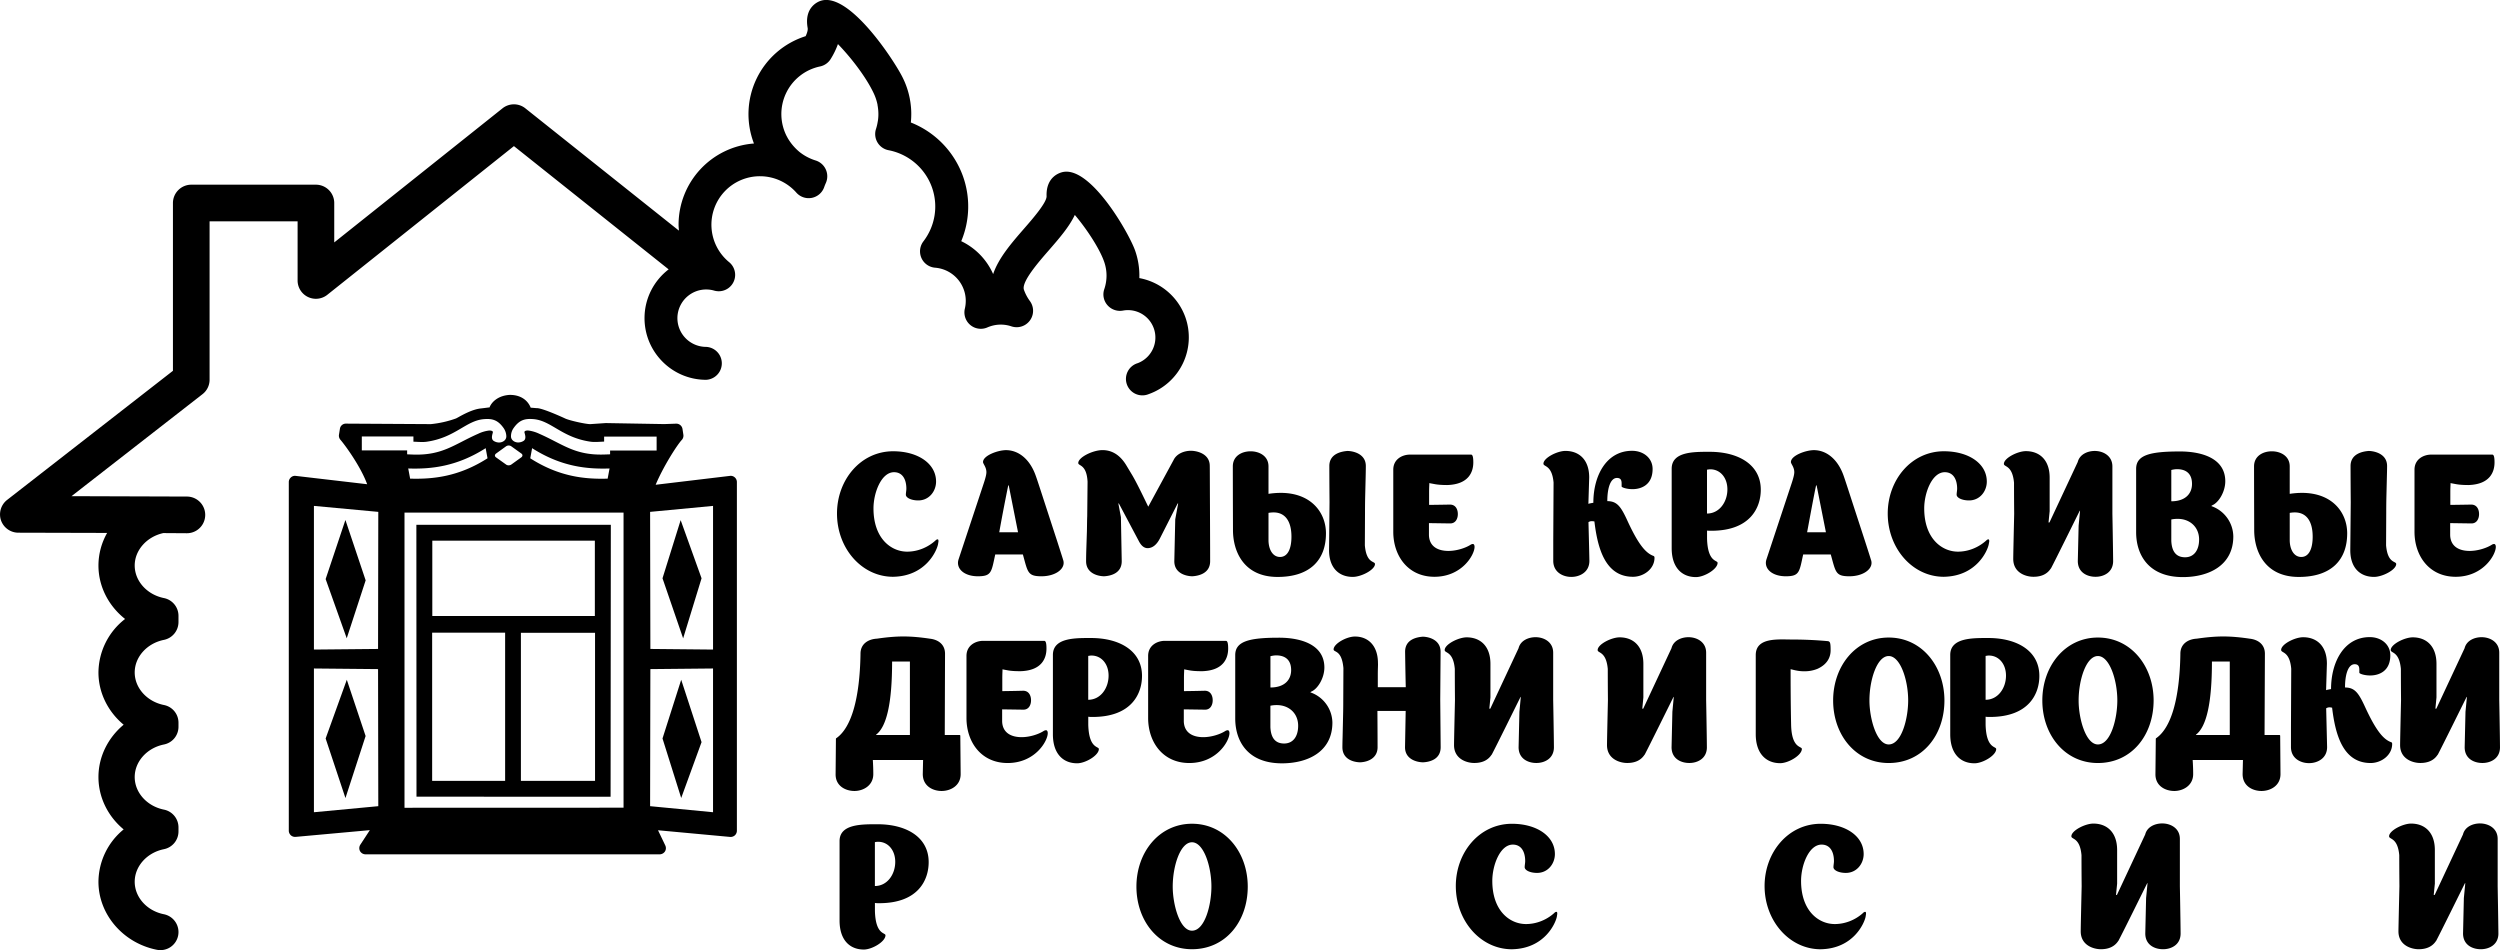<?xml version="1.0" encoding="UTF-8"?> <svg xmlns="http://www.w3.org/2000/svg" viewBox="0 0 64.474 24.502"> <path d="M15.747 20.547l.006-7.012h-5.015l.003 7.01 2.288.002h2.718zm-.401-.408h-1.912v-3.82h1.912v3.82zm-4.197-6.196h4.192v1.943h-4.192v-1.943zm1.878 6.196h-1.882v-3.822h1.882v3.822z"></path> <path fill-rule="evenodd" clip-rule="evenodd" d="M8.908 13.41l.522 1.557-.488 1.494-.544-1.527zM8.909 20.582l.52-1.6-.485-1.451-.546 1.514zM17.554 13.414l-.468 1.5.532 1.549.475-1.549z"></path> <path fill-rule="evenodd" clip-rule="evenodd" d="M18.95 12.312a.155.155 0 00-.126-.039l-1.915.229c.191-.459.548-1.021.674-1.156a.164.164 0 00.041-.134l-.023-.151a.162.162 0 00-.164-.135l-.306.011-1.497-.026h-.014l-.397.027c-.124 0-.544-.095-.649-.146-.005-.003-.567-.263-.724-.266-.016 0-.037-.002-.06-.004a3.378 3.378 0 00-.104-.008l-.013-.031c-.041-.089-.174-.299-.525-.299-.291.015-.461.175-.518.31l-.005.013c-.035.003-.072.008-.111.013l-.105.013c-.214.019-.464.157-.598.232l-.049.026a2.68 2.68 0 01-.65.147l-2.187-.013a.155.155 0 00-.159.135l-.024.151a.161.161 0 00.037.13c.142.165.531.708.69 1.147l-1.841-.215a.153.153 0 00-.125.039.16.16 0 00-.055.119v8.992c0 .045.02.088.053.119a.164.164 0 00.122.041l1.915-.174-.245.375a.163.163 0 00-.009.164.164.164 0 00.143.085h7.586a.168.168 0 00.136-.074.162.162 0 00.009-.154l-.188-.393 1.859.172a.166.166 0 00.123-.041.164.164 0 00.052-.119v-8.992a.16.16 0 00-.054-.12m-5.699-1.28c.145-.202.287-.241.506-.223.461.038.733.476 1.473.582.1.015.221.003.344-.002h.006v-.129h1.354v.36h-1.2v.097l-.151.005c-.762.025-1.064-.267-1.675-.535a.95.95 0 00-.272-.083c-.039-.005-.11 0-.111.039-.001.031.069.171-.025.229a.266.266 0 01-.126.039c-.095.004-.196-.056-.196-.159a.37.37 0 01.073-.22m2.469 1.05l-.049.262c-.594.018-1.256-.051-1.996-.525l.048-.261c.741.473 1.402.544 1.997.524m-2.537-.574l.265.19c.035.026.034.069-.004.097l-.257.185c-.038.027-.098.028-.133.002l-.265-.189c-.035-.026-.033-.068.004-.096l.257-.186a.12.12 0 01.133-.003m-3.852.109v-.36h1.331v.134c.122.004.242.016.342.001.738-.106 1.012-.544 1.473-.582.219-.019.361.021.506.223a.389.389 0 01.075.22c0 .104-.102.163-.197.159a.262.262 0 01-.125-.039c-.094-.058-.024-.197-.025-.229-.001-.039-.072-.044-.111-.039a.907.907 0 00-.271.083c-.612.269-.914.561-1.676.535l-.153-.006v-.101H9.331zm3.242.202c-.741.474-1.402.542-1.996.525l-.049-.262c.594.02 1.256-.051 1.997-.524l.048.261zm-4.477 9.128V17.24l1.654.016.006 3.535-1.66.156zm1.654-4.211l-1.654.016v-3.705l1.66.154-.006 3.535zm6.331 4.094l-5.649.002v-7.613h5.649v7.611zm2.308.117l-1.623-.156.007-3.535 1.616-.016v3.707zm0-4.195l-1.616-.016-.007-3.535 1.623-.154v3.705z"></path> <path fill-rule="evenodd" clip-rule="evenodd" d="M17.568 20.58l-.482-1.535.482-1.514.525 1.608z"></path> <path d="M30.57 8.181a1.559 1.559 0 00-1.187-1.009 1.946 1.946 0 00-.11-.713c-.156-.441-1.134-2.162-1.855-2.024-.074.015-.444.111-.427.625.006.163-.362.586-.583.839-.315.362-.657.756-.795 1.17a1.701 1.701 0 00-.823-.849 2.32 2.32 0 00.046-1.671 2.342 2.342 0 00-1.346-1.39 2.063 2.063 0 00-.015-.547l-.009-.051-.003-.019a2.104 2.104 0 00-.181-.536c-.197-.408-1.374-2.227-2.116-1.985-.072.023-.432.168-.337.7.006.031.003.095-.052.212a2.108 2.108 0 00-1.333 2.768A2.102 2.102 0 0017.5 5.795c0 .052.006.103.009.153l-3.96-3.154a.472.472 0 00-.59 0L8.62 6.252V5.236a.473.473 0 00-.473-.473H4.933a.474.474 0 00-.473.473v4.327l-4.277 3.33a.475.475 0 00-.157.527.474.474 0 00.446.318l2.291.006a1.704 1.704 0 00-.224.84c0 .545.264 1.045.687 1.379a1.762 1.762 0 00-.687 1.379c0 .527.249 1.016.65 1.348-.401.334-.65.822-.65 1.35 0 .529.249 1.018.65 1.35a1.76 1.76 0 00-.65 1.35c0 .84.634 1.58 1.504 1.754a.466.466 0 00.551-.365.469.469 0 00-.366-.551c-.438-.086-.754-.439-.754-.838s.316-.752.754-.84a.467.467 0 00.375-.457v-.104a.467.467 0 00-.375-.459c-.438-.088-.754-.441-.754-.84s.316-.752.754-.84a.465.465 0 00.375-.457v-.104a.464.464 0 00-.375-.457c-.438-.088-.754-.441-.754-.84s.316-.752.754-.84a.469.469 0 00.375-.459v-.16a.467.467 0 00-.375-.459c-.438-.088-.754-.441-.754-.84 0-.393.31-.742.737-.836l.606.004h.002a.473.473 0 00.001-.946l-2.976-.01 3.379-2.631a.469.469 0 00.182-.371V5.708h2.27v1.525a.472.472 0 00.766.37l4.813-3.835 3.99 3.179c-.378.29-.622.746-.622 1.258 0 .876.712 1.59 1.589 1.59a.425.425 0 000-.849.742.742 0 01-.741-.741.742.742 0 01.946-.711.423.423 0 00.388-.733 1.25 1.25 0 01.796-2.216c.358 0 .7.154.938.423a.424.424 0 00.717-.14 1.26 1.26 0 01.044-.11.427.427 0 00-.263-.579 1.276 1.276 0 01-.35-.17l-.03-.021a.03.03 0 00.011.006l-.015-.01-.012-.008a1.346 1.346 0 01-.324-.373l-.003-.006-.005-.008-.008-.018-.008-.012a1.254 1.254 0 01.856-1.805.424.424 0 00.276-.194 1.97 1.97 0 00.186-.383c.306.314.702.812.911 1.244.051.103.088.21.11.32v.009l.006.033.002.015c.019.123.019.245.002.354l-.003.016-.003.017a1.21 1.21 0 01-.043.18.424.424 0 00.324.549c.516.099.944.466 1.119.959.167.472.085.991-.22 1.391a.423.423 0 00.303.68.859.859 0 01.766 1.052.423.423 0 00.583.487c.019-.009.039-.016.056-.022a.857.857 0 01.559-.005.424.424 0 00.478-.653 1.128 1.128 0 01-.153-.289c-.071-.2.374-.712.642-1.019.267-.307.525-.604.67-.912.275.322.627.841.754 1.2.083.232.085.479.006.714a.42.42 0 00.084.416.428.428 0 00.403.136.707.707 0 01.375 1.357.424.424 0 10.281.799 1.554 1.554 0 00.948-1.984M20.67 3.955z"></path> <path d="M24.179 13.91c.021 0 .024.02.024.055l-.012.072c-.029.158-.311.824-1.159.838-.805 0-1.446-.73-1.446-1.631 0-.867.608-1.606 1.449-1.606.63 0 1.106.312 1.106.782 0 .248-.179.486-.46.486-.178 0-.319-.068-.319-.148 0-.051.013-.104.013-.154 0-.242-.1-.426-.318-.426-.328 0-.53.529-.53.934 0 .777.455 1.115.869 1.115.257 0 .522-.1.729-.287.021-.022.041-.03.054-.03M27.431 14.516c0 .188-.244.346-.572.346-.359 0-.352-.105-.479-.562h-.713c-.099.451-.091.562-.447.562-.307 0-.514-.148-.514-.346 0-.029.005-.055.013-.084l.654-1.975c.042-.127.066-.221.066-.279 0-.133-.087-.214-.087-.262 0-.17.39-.307.592-.307.319 0 .618.227.771.67.038.104.112.334.228.691l.324.994c.099.309.148.461.148.467.012.03.016.059.016.085m-1.176-.789l-.24-1.209h-.013a51.15 51.15 0 00-.232 1.209h.485zM31.205 13.244c.004.803.004 1.213.004 1.229 0 .312-.29.379-.46.389h-.004c-.166-.004-.46-.08-.46-.389l.024-1.08.075-.408h-.013l-.459.904c-.083.162-.188.244-.312.248-.095 0-.169-.064-.231-.184l-.514-.969h-.013l.066.354.021 1.135c0 .312-.281.379-.455.389h-.004c-.166-.004-.46-.08-.46-.389 0-.012 0-.094.004-.252l.017-.52c.004-.188.004-.316.008-.385l.009-.893c-.025-.456-.24-.401-.24-.482 0-.149.38-.333.625-.333.266 0 .469.149.617.397l.149.248c.116.195.286.551.356.695l.058.119.653-1.203c.08-.167.279-.239.448-.239h.005c.178.004.48.09.48.389.002.014.002.422.006 1.23M33.032 12.711c.778 0 1.164.504 1.164 1.045 0 .688-.414 1.123-1.247 1.123-.882 0-1.151-.67-1.151-1.207-.004-1.094-.004-1.64-.004-1.644 0-.277.244-.389.456-.389h.004c.215 0 .46.115.46.389v.708a2.12 2.12 0 01.318-.025m.274 1.131c0-.4-.162-.627-.46-.627a.77.77 0 00-.132.012v.701c0 .234.104.436.298.436.211-.001.294-.237.294-.522m.982-.889c-.005-.609-.005-.921-.005-.935 0-.314.307-.376.469-.388h.004c.17.005.468.086.468.388 0 .01 0 .099-.004.265l-.013.539c-.004.191-.004.322-.004.396l-.004.846c.041.477.261.4.261.482 0 .148-.353.332-.572.332-.352 0-.612-.227-.612-.688l.012-1.237zM37.983 14.029c.029 0 .045.029.045.076 0 .205-.327.77-1.035.77-.675 0-1.061-.531-1.061-1.162v-1.6c0-.274.236-.389.431-.389h1.574c.042 0 .059.064.059.201 0 .239-.112.567-.672.584-.132 0-.244-.008-.331-.025l-.133-.025c.005.018-.004.092-.004.234v.328c.344-.004.526-.008.538-.008.146 0 .203.123.203.244v.002c0 .117-.058.244-.203.24l-.542-.008v.307c.008.303.24.41.501.41.211 0 .44-.074.571-.158a.128.128 0 01.059-.021M42.669 14.385c0 .289-.281.49-.555.49-.713 0-.912-.73-.995-1.428-.024-.002-.041-.006-.062-.006a.149.149 0 00-.091.025c.017.645.024.977.024.998 0 .295-.253.414-.464.414h-.005c-.211 0-.463-.119-.463-.414v-.518l.008-1.502c-.041-.46-.261-.4-.261-.486 0-.149.356-.329.567-.329.353 0 .613.227.613.684l-.021.682c.021-.012.111-.025.128-.029 0-.705.34-1.34.998-1.34.295 0 .53.188.53.469 0 .418-.302.52-.518.52-.153 0-.281-.045-.281-.07v-.074c0-.072-.013-.145-.12-.145-.166 0-.249.256-.249.598.253 0 .353.145.518.504.277.602.468.836.675.91.015.008.024.019.024.047M44.136 13.688c-.037 0-.074 0-.112-.004v.205c.017.623.272.551.272.627 0 .162-.343.367-.558.367-.365 0-.626-.248-.626-.746v-2.049c0-.446.576-.436.982-.436.737 0 1.316.329 1.316.977.001.439-.251 1.059-1.274 1.059m-.113-.444c.319 0 .526-.299.526-.623 0-.299-.182-.518-.443-.518-.028 0-.054.006-.083.01v1.131zM48.266 14.516c0 .188-.244.346-.572.346-.359 0-.351-.105-.479-.562h-.712c-.099.451-.092.562-.448.562-.307 0-.514-.148-.514-.346 0-.029.005-.055.013-.084l.654-1.975c.042-.127.066-.221.066-.279 0-.133-.087-.214-.087-.262 0-.17.39-.307.592-.307.319 0 .618.227.771.67.037.104.111.334.227.691l.324.994c.1.309.148.461.148.467.013.03.017.059.017.085m-1.176-.789l-.24-1.209h-.013c-.041.168-.215 1.119-.232 1.209h.485zM51.278 13.91c.021 0 .024.02.024.055l-.013.072c-.028.158-.311.824-1.159.838-.804 0-1.446-.73-1.446-1.631 0-.867.609-1.606 1.449-1.606.631 0 1.106.312 1.106.782 0 .248-.178.486-.459.486-.179 0-.319-.068-.319-.148 0-.051.013-.104.013-.154 0-.242-.1-.426-.319-.426-.327 0-.53.529-.53.934 0 .777.456 1.115.87 1.115.257 0 .521-.1.729-.287.021-.022.042-.03.054-.03M54.497 14.469c0 .291-.24.406-.451.406h-.005c-.219 0-.455-.115-.455-.406l.021-.912.037-.385h-.008c-.083.166-.638 1.293-.746 1.494v-.006c-.091.143-.24.215-.447.215h-.004c-.187 0-.518-.098-.518-.461 0-.072.008-.463.024-1.162-.004-.451-.004-.721-.004-.803-.042-.46-.261-.4-.261-.486 0-.149.355-.328.567-.328.352 0 .613.226.613.683v.865l-.029.291h.024l.729-1.558c.05-.2.257-.286.439-.286.211 0 .455.12.455.4v1.221c.015.778.019 1.185.019 1.218M57.596 13.834c0 .75-.634 1.049-1.301 1.049-.902 0-1.205-.594-1.205-1.156v-1.635c0-.36.364-.449 1.131-.449.551 0 1.168.17 1.168.769 0 .27-.17.555-.344.623-.008.008-.013.012-.013.018a.84.84 0 01.564.781m-1.599-.906c.363 0 .534-.197.534-.449 0-.271-.161-.379-.385-.379-.05 0-.1.008-.149.021v.807zm.717.986c0-.32-.236-.533-.551-.533a.817.817 0 00-.166.016v.553c.013.279.129.422.356.422s.361-.181.361-.458M59.369 12.711c.779 0 1.164.504 1.164 1.045 0 .688-.414 1.123-1.247 1.123-.882 0-1.151-.67-1.151-1.207-.004-1.094-.004-1.64-.004-1.644 0-.277.244-.389.456-.389h.004c.215 0 .46.115.46.389v.708a2.13 2.13 0 01.318-.025m.274 1.131c0-.4-.161-.627-.46-.627a.77.77 0 00-.132.012v.701c0 .234.104.436.298.436.211-.001.294-.237.294-.522m.982-.889c-.005-.609-.005-.921-.005-.935 0-.314.307-.376.469-.388h.004c.17.005.469.086.469.388 0 .01 0 .099-.005.265l-.013.539c-.004.191-.004.322-.004.396l-.004.846c.041.477.261.4.261.482 0 .148-.353.332-.571.332-.353 0-.613-.227-.613-.688l.012-1.237zM64.32 14.029c.029 0 .046.029.046.076 0 .205-.328.77-1.036.77-.675 0-1.061-.531-1.061-1.162v-1.6c0-.274.237-.389.431-.389h1.574c.042 0 .059.064.059.201 0 .239-.112.567-.672.584-.132 0-.244-.008-.331-.025l-.133-.025c.005.018-.004.092-.004.234v.328c.344-.004.526-.008.539-.008.145 0 .202.123.202.244v.002c0 .117-.058.244-.202.24l-.543-.008v.307c.008.303.24.41.501.41.211 0 .439-.074.571-.158a.128.128 0 01.059-.021M24.775 19.963c0 .307-.27.436-.489.436h-.004c-.22 0-.484-.123-.484-.436l.008-.363H22.51c.008.133.012.252.012.363 0 .303-.269.436-.484.436h-.004c-.22 0-.489-.123-.484-.436l.008-.904c0-.01.004-.018.009-.021l.012-.008c.373-.27.593-.996.613-2.16v-.01c0-.273.224-.379.422-.389.229-.033.456-.057.685-.057.224 0 .451.023.679.057.203.021.394.137.394.389l-.007 2.096h.384c.013 0 .017.01.017.025l.009.982m-1.309-2.902h-.459c0 1.055-.137 1.682-.415 1.887l.005.008h.869v-1.895zM26.976 18.832c.028 0 .045.029.045.076 0 .205-.327.77-1.035.77-.675 0-1.061-.531-1.061-1.162v-1.6c0-.273.236-.389.431-.389h1.574c.042 0 .058.064.058.199 0 .24-.111.568-.671.584-.132 0-.244-.006-.331-.023l-.133-.025c.004.016-.004.092-.004.234v.328c.344-.004.525-.01.538-.01.146 0 .203.125.203.244v.004c0 .117-.058.244-.203.24l-.542-.008v.307c.008.303.24.41.501.41.211 0 .439-.074.571-.16a.135.135 0 01.059-.019M28.177 18.49c-.037 0-.074 0-.111-.006v.207c.017.623.273.551.273.627 0 .162-.344.367-.56.367-.364 0-.625-.248-.625-.746V16.89c0-.445.575-.436.981-.436.737 0 1.317.328 1.317.977.001.44-.252 1.059-1.275 1.059m-.112-.443c.318 0 .525-.299.525-.623 0-.299-.182-.518-.443-.518-.028 0-.054.006-.082.01v1.131zM31.661 18.832c.029 0 .046.029.046.076 0 .205-.328.77-1.036.77-.675 0-1.061-.531-1.061-1.162v-1.6c0-.273.236-.389.431-.389h1.574c.042 0 .059.064.059.199 0 .24-.112.568-.672.584-.132 0-.244-.006-.331-.023l-.133-.025c.005.016-.004.092-.004.234v.328c.344-.004.526-.01.539-.01.145 0 .202.125.202.244v.004c0 .117-.058.244-.202.24l-.543-.008v.307c.008.303.24.41.501.41.211 0 .439-.074.571-.16a.148.148 0 01.059-.019M34.362 18.635c0 .752-.634 1.051-1.301 1.051-.903 0-1.205-.594-1.205-1.156v-1.635c0-.359.364-.449 1.131-.449.551 0 1.168.17 1.168.77 0 .268-.17.555-.344.623-.009.008-.013.012-.013.016 0 .006.004.008.017.008a.84.84 0 01.547.772m-1.598-.905c.363 0 .534-.195.534-.449 0-.271-.162-.379-.386-.379-.05 0-.1.01-.148.021v.807zm.715.987c0-.32-.235-.533-.551-.533a.794.794 0 00-.165.016v.551c.012.281.128.424.355.424.23-.001.361-.181.361-.458M37.154 19.271c0 .312-.281.381-.455.389h-.004c-.166-.004-.46-.082-.46-.389l.017-.936h-.729c.004.611.004.924.004.936 0 .277-.24.381-.451.389h-.004c-.216-.008-.452-.107-.452-.389 0-.008 0-.094.005-.26l.012-.539c.005-.191.005-.328.005-.4l.004-.842c-.042-.479-.253-.4-.253-.482 0-.145.331-.332.551-.332.336 0 .593.23.593.688.004.037-.004.137-.004.289v.33h.721a87.794 87.794 0 01-.017-.914c0-.311.281-.375.455-.389h.005c.165.004.455.086.455.389l-.009 1.229.011 1.233M40.075 19.271c0 .291-.24.406-.451.406h-.004c-.22 0-.456-.115-.456-.406l.021-.914.036-.383h-.007c-.083.166-.638 1.293-.746 1.494v-.006c-.091.143-.24.215-.447.215h-.004c-.187 0-.518-.1-.518-.461 0-.072.008-.461.024-1.162-.004-.451-.004-.721-.004-.803-.041-.461-.261-.4-.261-.486 0-.148.356-.328.567-.328.353 0 .613.227.613.684v.865l-.029.291h.025l.729-1.559c.05-.201.257-.285.439-.285.211 0 .454.119.454.4v1.221c.015.778.019 1.184.019 1.217M44.02 19.271c0 .291-.24.406-.451.406h-.005c-.219 0-.455-.115-.455-.406l.021-.914.036-.383h-.007c-.083.166-.639 1.293-.746 1.494v-.006c-.091.143-.24.215-.447.215h-.004c-.187 0-.518-.1-.518-.461 0-.072.008-.461.024-1.162-.004-.451-.004-.721-.004-.803-.042-.461-.261-.4-.261-.486 0-.148.355-.328.567-.328.352 0 .612.227.612.684v.865l-.028.291h.024l.729-1.559c.05-.201.257-.285.438-.285.212 0 .456.119.456.4v1.221c.015.778.019 1.184.019 1.217M46.56 17.312a1.081 1.081 0 01-.277-.029l-.104-.025c0 .318 0 .793.013 1.43.013.623.277.551.277.627 0 .162-.344.367-.559.367-.364 0-.63-.248-.63-.748v-2.039c0-.465.58-.402.94-.402.307 0 .621.014.932.043.042.021.059.025.059.234 0 .162-.07.357-.34.479a.87.87 0 01-.311.063M48.709 19.678c-.857 0-1.433-.73-1.433-1.613 0-.889.588-1.623 1.433-1.623.856 0 1.437.742 1.437 1.623 0 .89-.563 1.613-1.437 1.613m0-.479c.332 0 .502-.666.502-1.135 0-.529-.203-1.145-.502-1.145-.302 0-.497.615-.497 1.145 0 .465.183 1.135.497 1.135M51.319 18.49c-.037 0-.074 0-.111-.006v.207c.017.623.273.551.273.627 0 .162-.344.367-.56.367-.364 0-.625-.248-.625-.746V16.89c0-.445.575-.436.981-.436.737 0 1.317.328 1.317.977.002.44-.251 1.059-1.275 1.059m-.111-.443c.318 0 .526-.299.526-.623 0-.299-.183-.518-.443-.518-.029 0-.055.006-.083.01v1.131zM54.104 19.678c-.857 0-1.433-.73-1.433-1.613 0-.889.588-1.623 1.433-1.623.857 0 1.437.742 1.437 1.623-.001.89-.563 1.613-1.437 1.613m0-.479c.332 0 .501-.666.501-1.135 0-.529-.203-1.145-.501-1.145-.302 0-.497.615-.497 1.145-.001.465.182 1.135.497 1.135M58.813 19.963c0 .307-.269.436-.488.436h-.004c-.22 0-.485-.123-.485-.436l.009-.363h-1.297c.009.133.013.252.013.363 0 .303-.27.436-.484.436h-.005c-.219 0-.488-.123-.484-.436l.009-.904c0-.01.004-.018.008-.021l.013-.008c.373-.27.593-.996.613-2.16v-.01c0-.273.224-.379.421-.389.229-.033.457-.057.685-.057.224 0 .452.023.68.057.203.021.394.137.394.389l-.009 2.096h.386c.012 0 .017.01.017.025l.008.982m-1.308-2.902h-.46c0 1.055-.137 1.682-.414 1.887l.004.008h.87v-1.895zM61.693 19.186c0 .291-.281.492-.555.492-.713 0-.911-.73-.994-1.428-.025-.002-.042-.008-.062-.008a.161.161 0 00-.091.025l.024 1c0 .295-.253.414-.464.414h-.005c-.21 0-.463-.119-.463-.414v-.517l.007-1.502c-.04-.461-.26-.4-.26-.486 0-.15.356-.328.567-.328.353 0 .613.227.613.682l-.021.684c.021-.012.111-.025.128-.029 0-.705.34-1.34.998-1.34.295 0 .53.188.53.469 0 .418-.302.52-.518.52-.153 0-.281-.045-.281-.072v-.072c0-.072-.013-.146-.12-.146-.166 0-.249.258-.249.6.253 0 .353.145.518.504.278.602.469.836.675.908.016.006.023.018.023.044M64.474 19.271c0 .291-.24.406-.452.406h-.004c-.22 0-.455-.115-.455-.406l.021-.914.037-.383h-.008c-.083.166-.639 1.293-.746 1.494v-.006c-.091.143-.24.215-.447.215h-.004c-.187 0-.518-.1-.518-.461 0-.072.008-.461.024-1.162-.004-.451-.004-.721-.004-.803-.042-.461-.262-.4-.262-.486 0-.148.356-.328.568-.328.352 0 .612.227.612.684v.865l-.028.291h.024l.729-1.559c.05-.201.257-.285.438-.285.212 0 .456.119.456.4v1.221c.015.778.019 1.184.019 1.217M22.675 23.293c-.037 0-.074 0-.111-.006v.207c.017.623.272.551.272.627 0 .162-.343.367-.559.367-.364 0-.625-.248-.625-.748v-2.049c0-.443.575-.434.981-.434.737 0 1.317.328 1.317.977.001.44-.252 1.059-1.275 1.059m-.112-.443c.318 0 .525-.299.525-.623 0-.299-.182-.518-.442-.518a.385.385 0 00-.083.01v1.131zM30.741 24.48c-.857 0-1.433-.73-1.433-1.615 0-.887.588-1.621 1.433-1.621.857 0 1.438.742 1.438 1.621 0 .893-.564 1.615-1.438 1.615m0-.478c.332 0 .501-.666.501-1.137 0-.529-.202-1.143-.501-1.143-.302 0-.497.613-.497 1.143 0 .467.183 1.137.497 1.137M40.138 23.516c.021 0 .023.02.023.055l-.011.072c-.03.158-.311.824-1.16.838-.804 0-1.445-.732-1.445-1.631 0-.867.608-1.605 1.448-1.605.631 0 1.107.312 1.107.781 0 .248-.179.486-.46.486-.179 0-.319-.068-.319-.148 0-.053.013-.104.013-.156 0-.242-.1-.426-.319-.426-.327 0-.529.529-.529.936 0 .777.455 1.113.869 1.113.257 0 .522-.098.729-.285.02-.023.041-.03.054-.03M48.101 23.516c.021 0 .023.02.023.055l-.011.072c-.03.158-.311.824-1.16.838-.804 0-1.445-.732-1.445-1.631 0-.867.608-1.605 1.448-1.605.631 0 1.107.312 1.107.781 0 .248-.179.486-.46.486-.179 0-.319-.068-.319-.148 0-.053.013-.104.013-.156 0-.242-.1-.426-.319-.426-.327 0-.529.529-.529.936 0 .777.455 1.113.869 1.113.257 0 .522-.098.729-.285.02-.023.041-.03.054-.03M56.237 24.074c0 .291-.24.406-.451.406h-.004c-.22 0-.456-.115-.456-.406l.021-.914.037-.383h-.008c-.083.166-.638 1.293-.746 1.492v-.004c-.091.141-.24.215-.447.215h-.004c-.187 0-.518-.1-.518-.461 0-.074.008-.463.024-1.162-.004-.453-.004-.721-.004-.803-.041-.461-.261-.4-.261-.486 0-.148.356-.328.567-.328.353 0 .613.227.613.682v.867l-.029.291h.024l.729-1.559c.05-.201.257-.285.439-.285.211 0 .455.119.455.4v1.221c.015.778.019 1.182.019 1.217M64.433 24.074c0 .291-.24.406-.452.406h-.004c-.22 0-.456-.115-.456-.406l.021-.914.037-.383h-.009c-.083.166-.638 1.293-.745 1.492v-.004c-.091.141-.24.215-.447.215h-.004c-.187 0-.519-.1-.519-.461 0-.074.009-.463.025-1.162-.004-.453-.004-.721-.004-.803-.042-.461-.262-.4-.262-.486 0-.148.356-.328.567-.328.353 0 .613.227.613.682v.867l-.029.291h.025l.729-1.559c.05-.201.257-.285.439-.285.211 0 .456.119.456.4v1.221c.014.778.019 1.182.019 1.217"></path> </svg> 